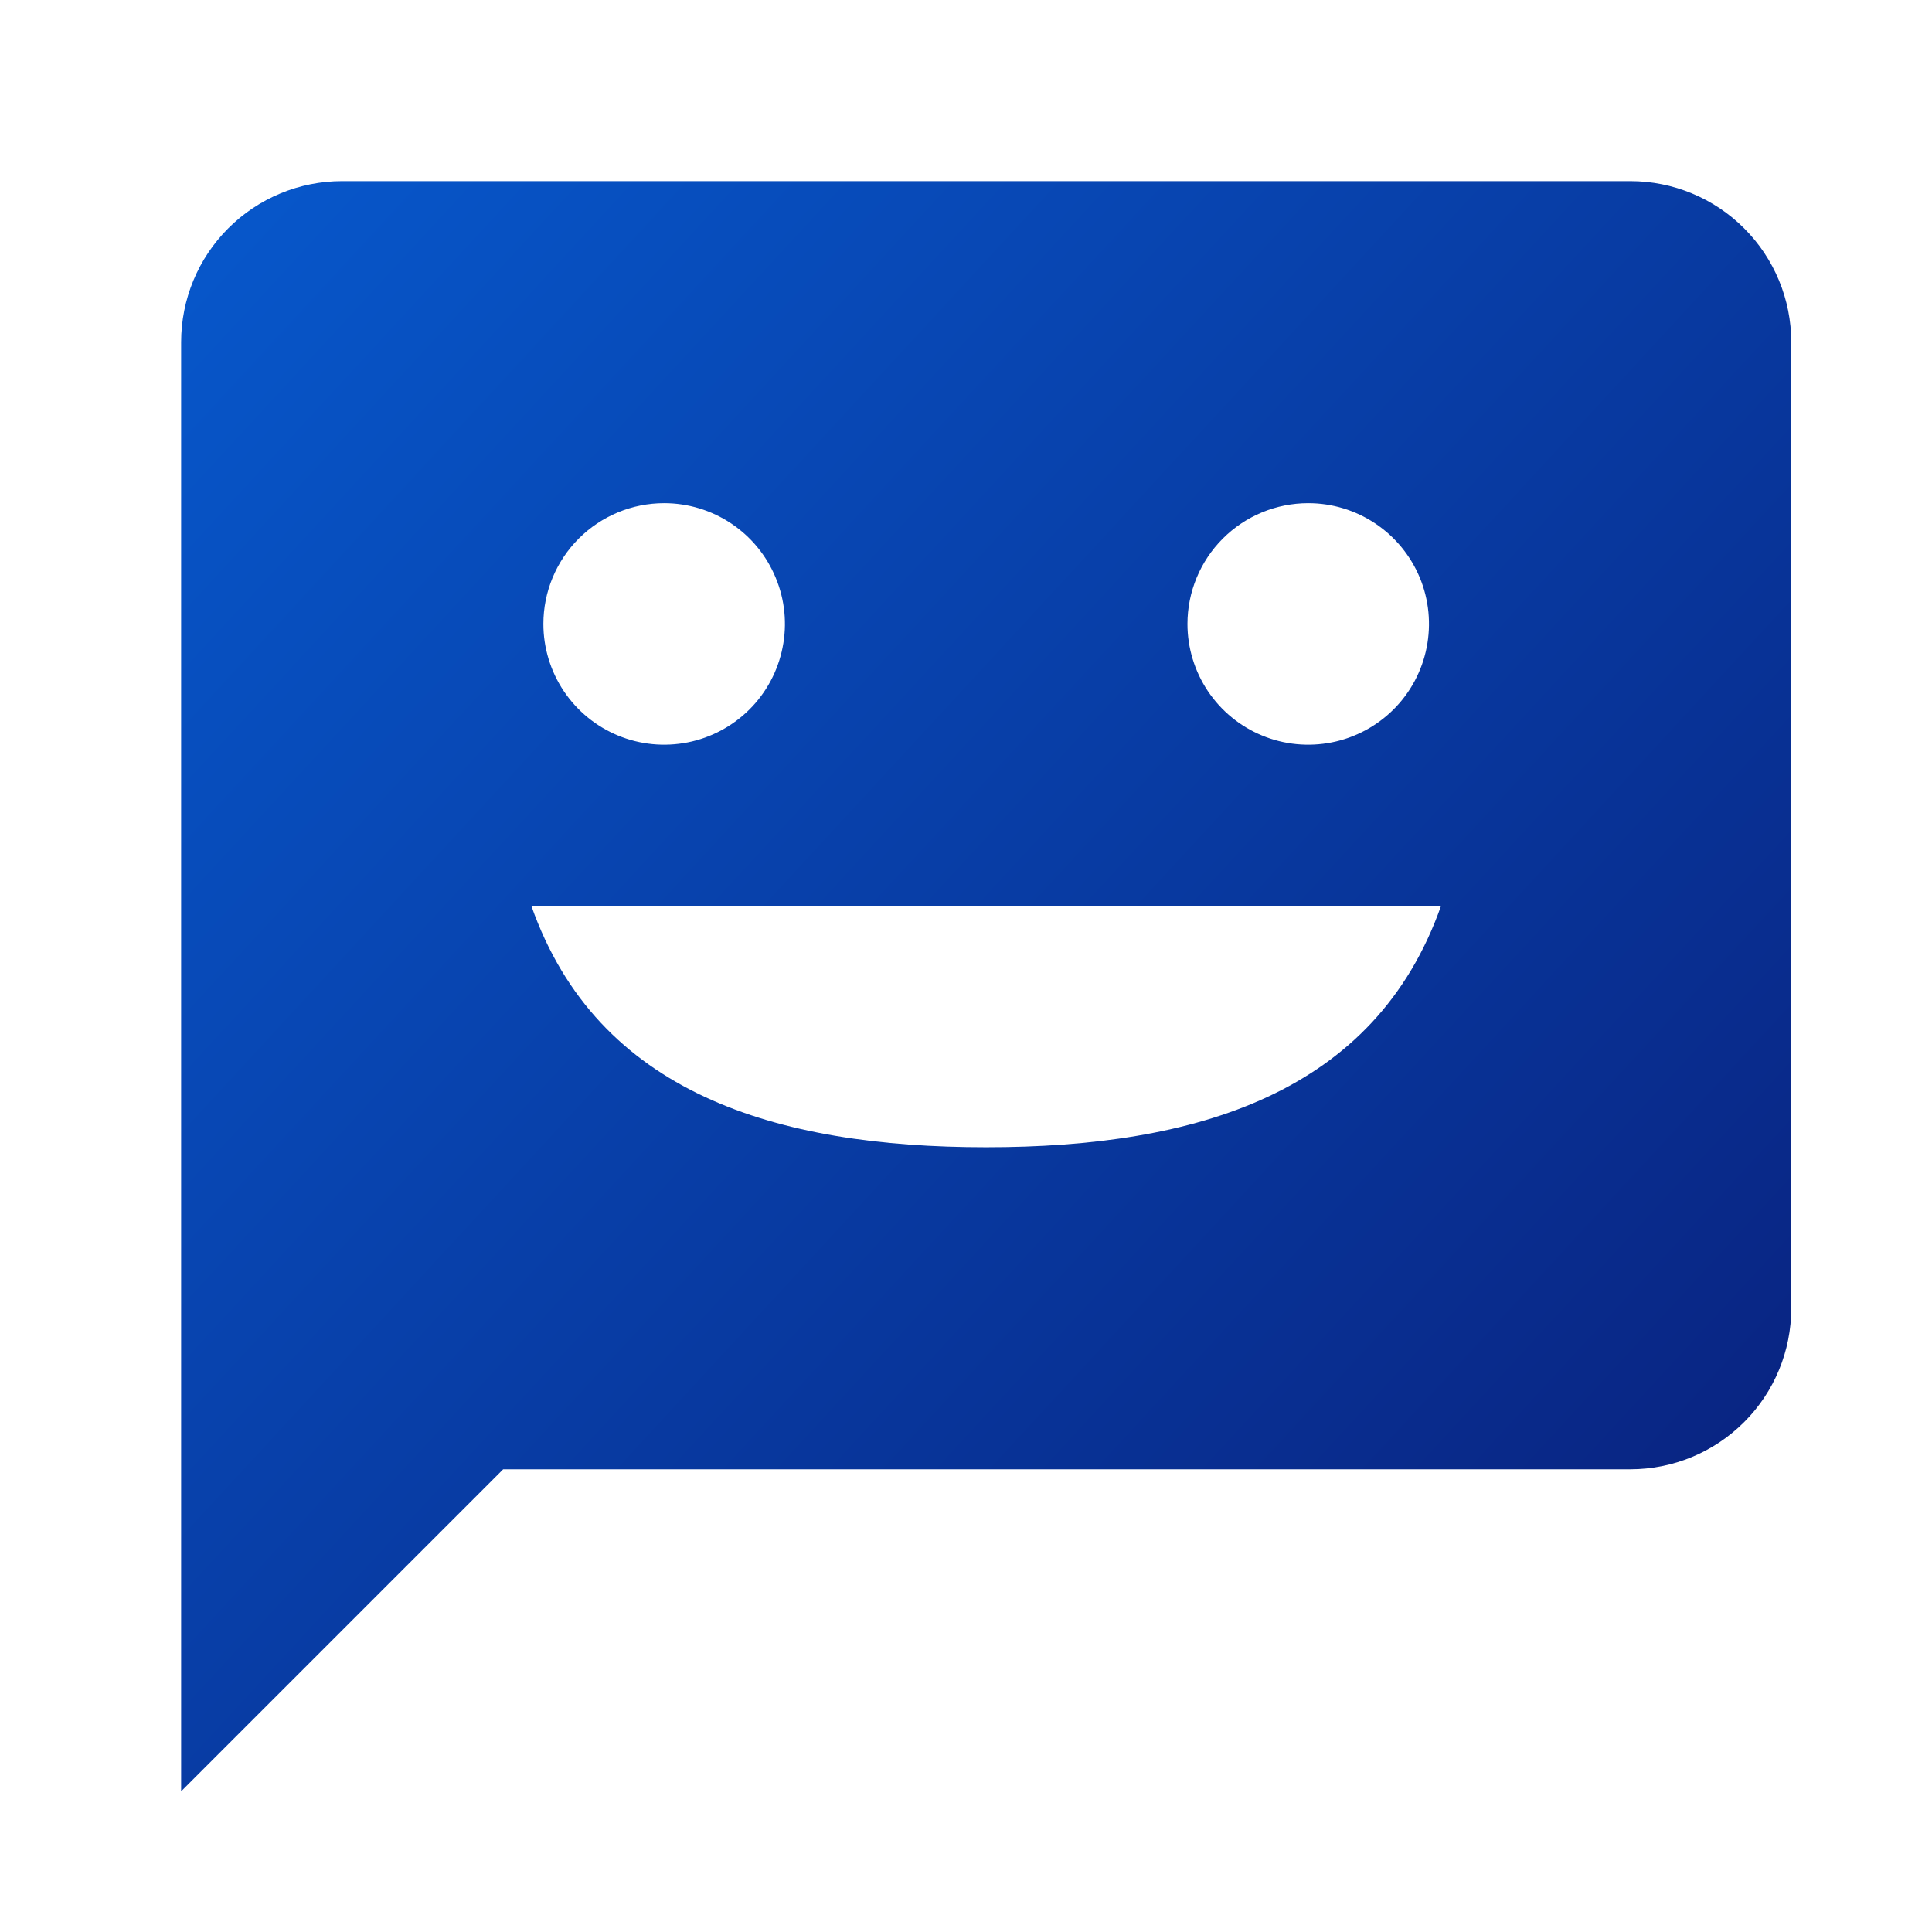 <svg width="32" height="32" viewBox="0 0 32 32" fill="none" xmlns="http://www.w3.org/2000/svg">
<g clip-path="url(#clip0_4982_19641)">
<path d="M27.003 3H5.667C4.959 3 4.281 3.281 3.781 3.781C3.28 4.281 3 4.96 3 5.667L3 29.67L8.334 24.336H27.003C27.71 24.336 28.388 24.055 28.888 23.555C29.389 23.055 29.669 22.376 29.669 21.669V5.667C29.669 4.96 29.389 4.281 28.888 3.781C28.388 3.281 27.71 3 27.003 3ZM21.669 8.334C22.064 8.334 22.451 8.451 22.78 8.671C23.109 8.891 23.365 9.203 23.517 9.569C23.668 9.934 23.707 10.336 23.63 10.725C23.553 11.113 23.363 11.469 23.083 11.749C22.803 12.028 22.447 12.219 22.059 12.296C21.671 12.373 21.268 12.334 20.903 12.182C20.538 12.031 20.225 11.774 20.005 11.445C19.786 11.117 19.668 10.73 19.668 10.334C19.668 9.804 19.879 9.295 20.254 8.92C20.629 8.545 21.138 8.334 21.669 8.334ZM11.001 8.334C11.396 8.334 11.783 8.451 12.112 8.671C12.441 8.891 12.697 9.203 12.848 9.569C13 9.934 13.04 10.336 12.962 10.725C12.885 11.113 12.695 11.469 12.415 11.749C12.135 12.028 11.779 12.219 11.391 12.296C11.003 12.373 10.601 12.334 10.235 12.182C9.87 12.031 9.557 11.774 9.337 11.445C9.118 11.117 9 10.73 9 10.334C9 9.804 9.211 9.295 9.586 8.92C9.961 8.545 10.47 8.334 11.001 8.334ZM16.334 19.002C12.854 19.002 9.894 18.109 8.8 15.002H23.869C22.775 18.109 19.815 19.002 16.334 19.002Z" fill="url(#paint0_linear_4982_19641)"/>
</g>
<defs>
<linearGradient id="paint0_linear_4982_19641" x1="3" y1="3" x2="28.721" y2="26.73" gradientUnits="userSpaceOnUse">
<stop stop-color="#0758CC"/>
<stop offset="1" stop-color="#09227F"/>
</linearGradient>
<clipPath id="clip0_4982_19641">
<rect width="26.67" height="26.67" fill="white" transform="translate(3 3)"/>
</clipPath>
</defs>
</svg>
